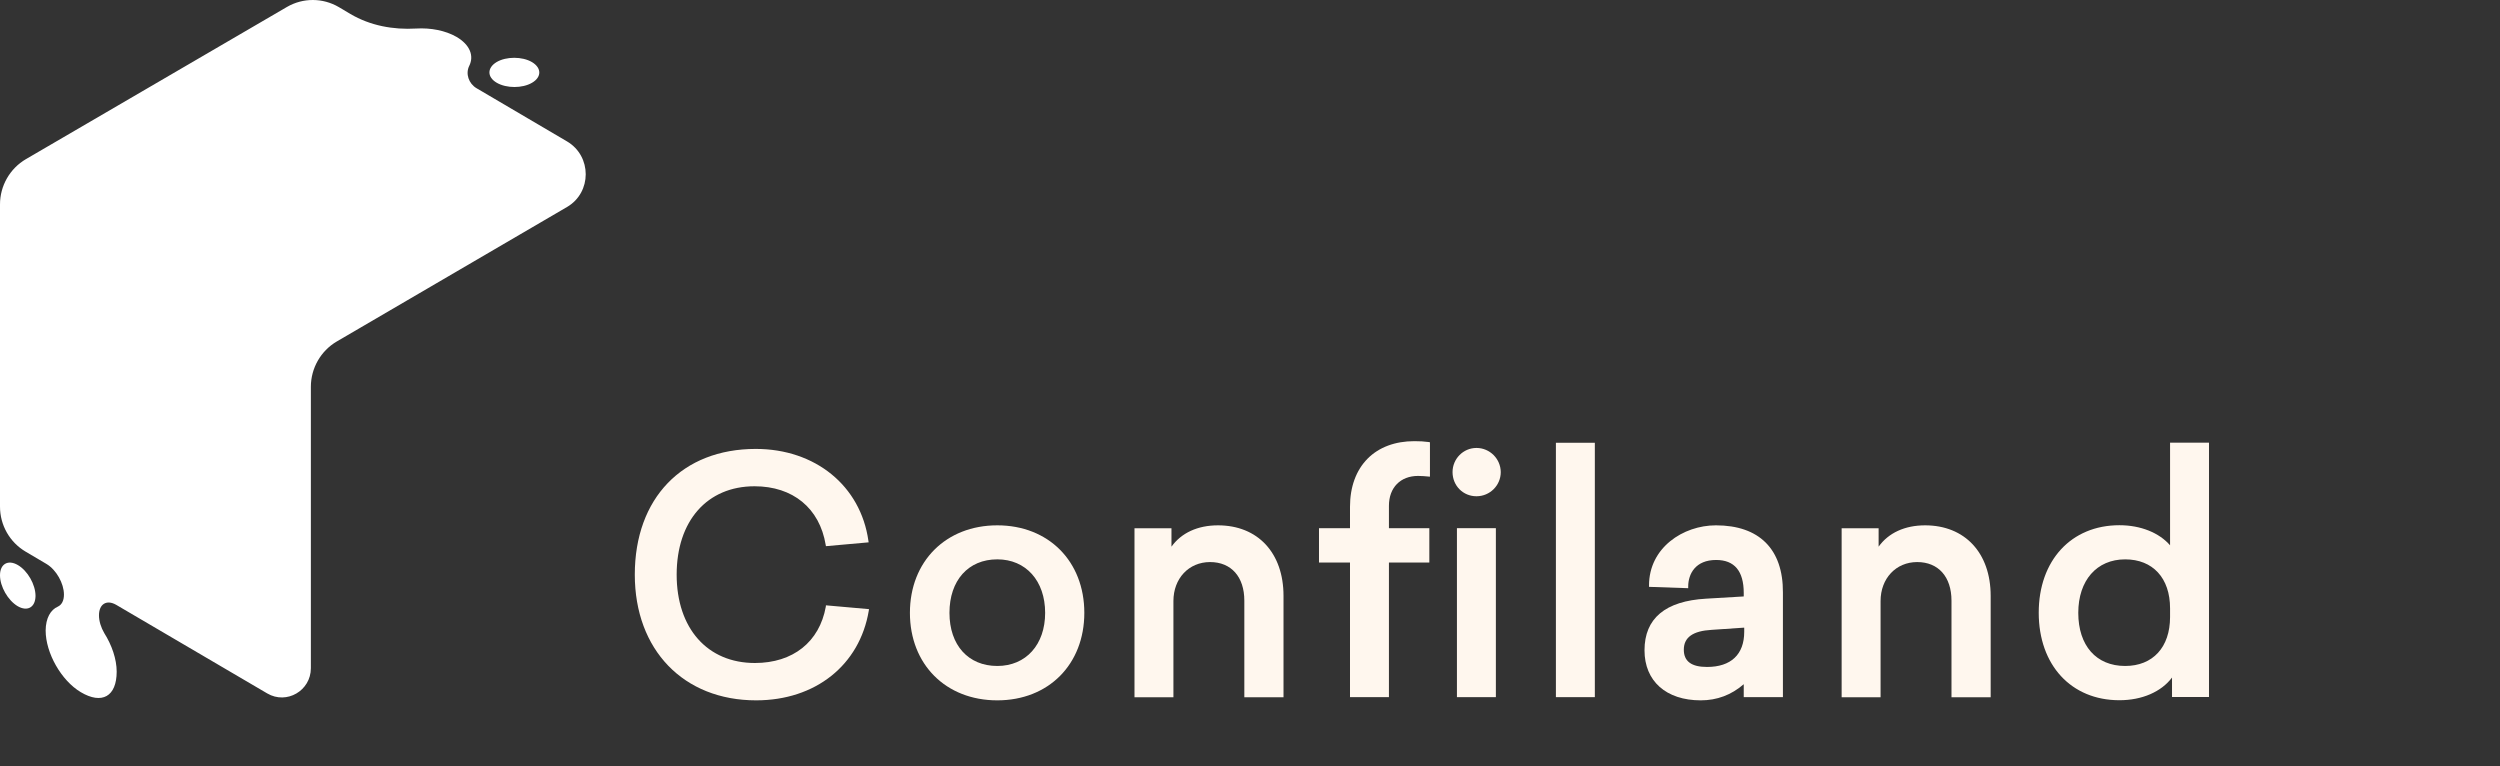 <?xml version="1.0" encoding="UTF-8"?> <svg xmlns="http://www.w3.org/2000/svg" width="274" height="84" viewBox="0 0 274 84" fill="none"><rect x="0" y="0" width="274" height="84" fill="#333333" stroke="none"/> <path d="M1.953 61.927C0.883 61.306 0 61.806 0 63.048C0 64.291 0.869 65.804 1.94 66.439C3.01 67.06 3.879 66.56 3.893 65.318C3.893 64.061 3.023 62.548 1.953 61.927Z" fill="white"></path> <path d="M54.445 9.071C55.515 9.692 57.254 9.692 58.311 9.071C59.381 8.449 59.368 7.436 58.297 6.801C57.227 6.18 55.488 6.18 54.431 6.801C53.375 7.436 53.375 8.449 54.445 9.071Z" fill="white"></path> <path d="M62.148 15.5L52.223 9.665C51.38 9.165 50.992 8.085 51.434 7.206C51.969 6.126 51.514 4.91 50.042 4.046C48.825 3.343 47.193 3.033 45.615 3.127C43.1 3.276 40.585 2.816 38.405 1.533L37.134 0.777C35.382 -0.25 33.215 -0.263 31.449 0.763L2.836 17.445C1.084 18.472 0 20.363 0 22.403V55.524C0 57.564 1.07 59.441 2.822 60.468L5.11 61.819C6.167 62.454 7.009 63.94 7.009 65.169C7.009 65.844 6.755 66.29 6.354 66.479C5.538 66.83 5.016 67.749 5.003 69.1C5.003 71.572 6.715 74.584 8.842 75.854C11.17 77.245 12.788 76.34 12.788 73.611C12.788 72.234 12.253 70.694 11.424 69.383C11.063 68.762 10.848 68.073 10.848 67.438C10.848 66.209 11.678 65.682 12.735 66.29L29.295 76.002C31.409 77.245 34.071 75.705 34.071 73.233V42.395C34.071 40.355 35.154 38.464 36.893 37.437L62.148 22.686C64.877 21.093 64.877 17.108 62.148 15.5Z" fill="white"></path> <path d="M90.509 66.492C89.813 70.356 86.91 72.665 82.737 72.665C77.533 72.665 74.162 68.87 74.162 62.98C74.162 57.091 77.507 53.295 82.697 53.295C86.91 53.295 89.827 55.7 90.495 59.711L90.522 59.86L95.204 59.441L95.177 59.266C94.321 53.241 89.358 49.202 82.831 49.202C74.778 49.202 69.574 54.605 69.574 62.98C69.574 71.22 74.912 76.758 82.871 76.758C89.358 76.758 94.214 72.909 95.217 66.938L95.244 66.762L90.522 66.344L90.509 66.492Z" fill="#FFF7EE"></path> <path d="M109.304 72.99C106.121 72.99 104.061 70.707 104.061 67.168C104.061 63.615 106.121 61.305 109.304 61.305C112.434 61.305 114.548 63.656 114.548 67.168C114.548 70.653 112.448 72.99 109.304 72.99ZM109.304 57.577C103.673 57.577 99.727 61.522 99.727 67.168C99.727 72.814 103.659 76.758 109.304 76.758C114.923 76.758 118.842 72.814 118.842 67.168C118.842 61.522 114.923 57.577 109.304 57.577Z" fill="#FFF7EE"></path> <path d="M133.49 57.577C131.269 57.577 129.477 58.401 128.393 59.914V57.901H124.34V76.421H128.607V65.871C128.607 63.399 130.293 61.602 132.62 61.602C134.948 61.602 136.379 63.224 136.379 65.831V76.421H140.673V65.304C140.673 60.603 137.864 57.577 133.49 57.577Z" fill="#FFF7EE"></path> <path d="M155.01 48.352C152.91 48.352 151.131 49.013 149.886 50.27C148.629 51.539 147.96 53.363 147.96 55.538V57.888H144.562V61.657H147.96V76.407H152.227V61.657H156.655V57.888H152.227V55.43C152.227 53.444 153.485 52.161 155.424 52.161C155.906 52.161 156.214 52.201 156.535 52.228L156.722 52.242V48.473L156.575 48.446C156.067 48.379 155.638 48.352 155.01 48.352Z" fill="#FFF7EE"></path> <path d="M163.947 57.888H159.68V76.407H163.947V57.888Z" fill="#FFF7EE"></path> <path d="M161.821 49.095C160.376 49.095 159.199 50.283 159.199 51.742C159.199 53.228 160.35 54.39 161.821 54.39C163.292 54.39 164.483 53.201 164.483 51.742C164.47 50.283 163.279 49.095 161.821 49.095Z" fill="#FFF7EE"></path> <path d="M174.794 48.527H170.527V76.407H174.794V48.527Z" fill="#FFF7EE"></path> <path d="M187.087 73.098C185.375 73.098 184.546 72.476 184.546 71.207C184.546 69.856 185.535 69.153 187.582 69.032L191.167 68.789V69.248C191.167 71.734 189.709 73.098 187.087 73.098ZM188.064 57.577C184.465 57.577 180.733 60.036 180.733 64.156V64.318L185.027 64.466V64.291C185.027 62.886 185.83 61.373 188.09 61.373C190.097 61.373 191.114 62.589 191.114 64.993V65.371L186.994 65.614C182.512 65.871 180.238 67.776 180.238 71.274C180.238 74.651 182.606 76.758 186.405 76.758C188.184 76.758 189.763 76.164 191.114 74.989V76.407H195.408V64.939C195.434 60.184 192.812 57.577 188.064 57.577Z" fill="#FFF7EE"></path> <path d="M210.993 57.577C208.773 57.577 206.98 58.401 205.897 59.914V57.901H201.844V76.421H206.111V65.871C206.111 63.399 207.796 61.602 210.124 61.602C212.451 61.602 213.883 63.224 213.883 65.831V76.421H218.177V65.304C218.177 60.603 215.354 57.577 210.993 57.577Z" fill="#FFF7EE"></path> <path d="M232.916 72.99C229.746 72.99 227.779 70.761 227.779 67.168C227.779 63.615 229.799 61.306 232.916 61.306C235.953 61.306 237.839 63.359 237.839 66.668V67.627C237.839 70.937 235.953 72.99 232.916 72.99ZM237.839 48.527V59.766C236.648 58.388 234.615 57.564 232.287 57.564C227.004 57.564 223.445 61.427 223.445 67.154C223.445 72.895 227.004 76.745 232.287 76.745C234.762 76.745 236.876 75.827 238.053 74.26V76.394H242.106V48.514H237.839V48.527Z" fill="#FFF7EE"></path> </svg> 